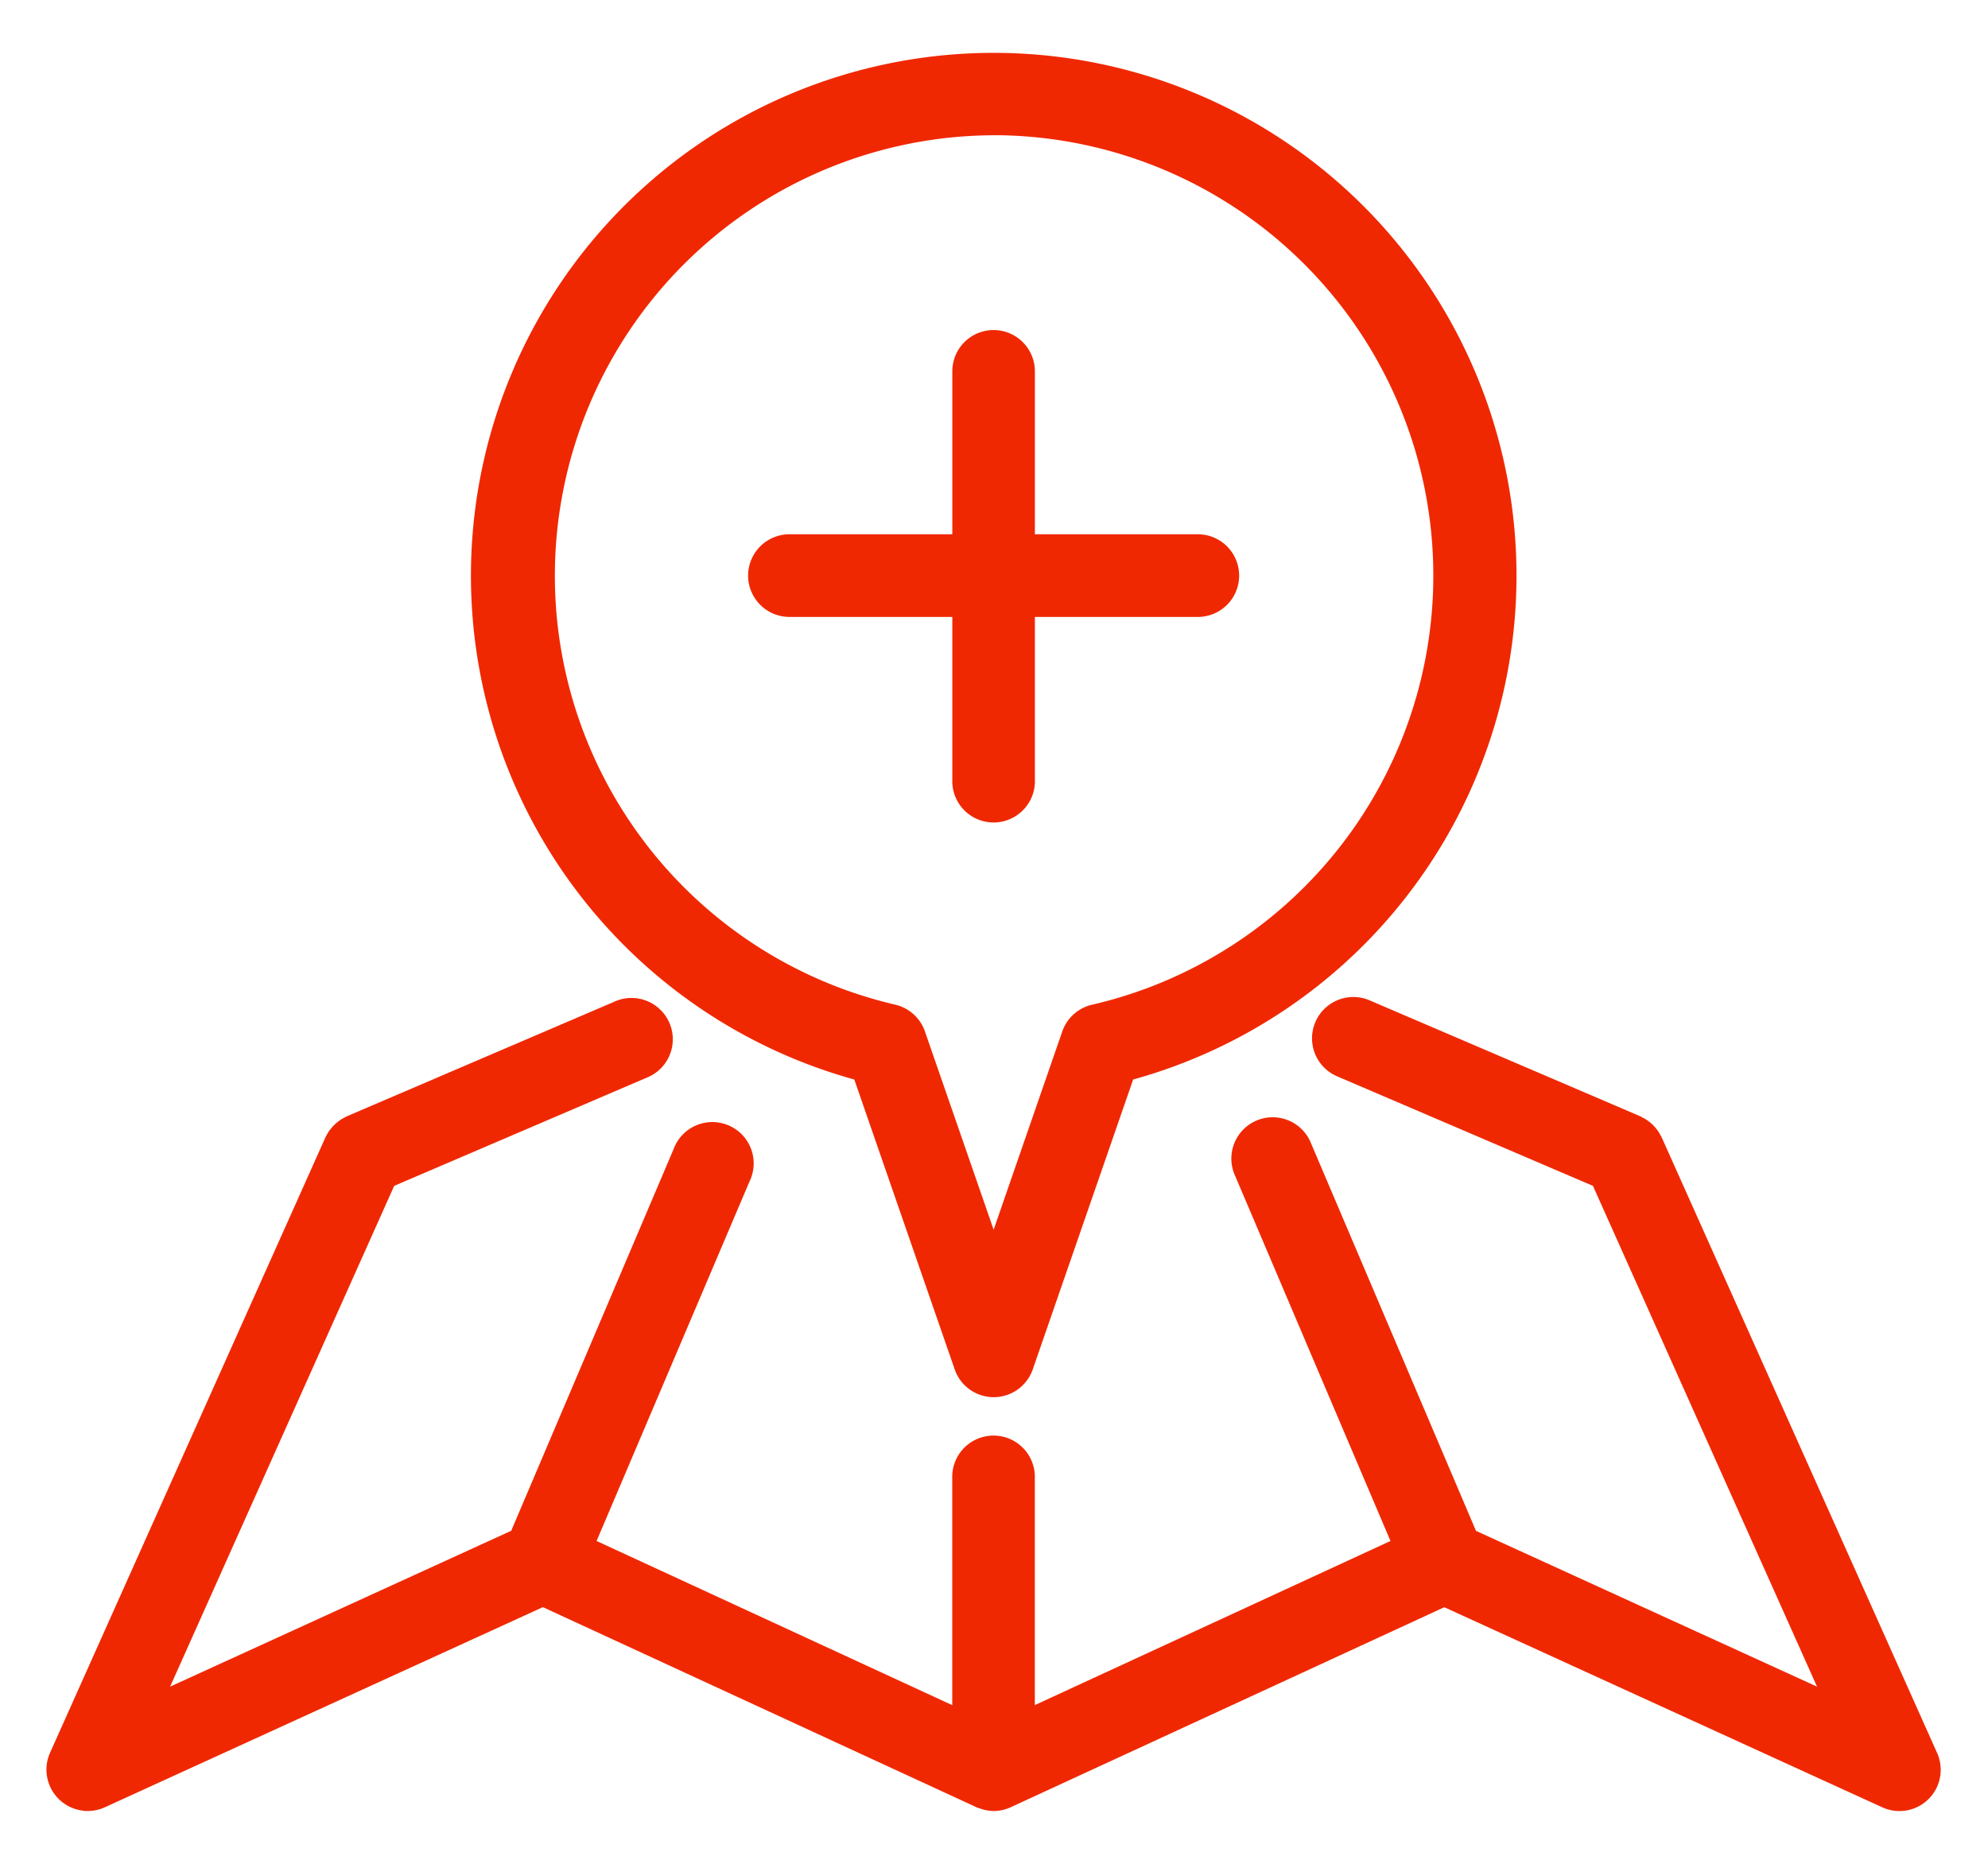 <svg width="32" height="30" viewBox="0 0 32 30" xmlns="http://www.w3.org/2000/svg">
    <g fill="#F02801" fill-rule="nonzero" stroke="#F02801" stroke-width=".3">
        <path d="m13.867 17.252 1.642 4.74v.001a.515.515 0 0 0 .973 0l1.642-4.741a8.265 8.265 0 1 0-4.257 0zm2.127-15.226a7.239 7.239 0 0 1 1.619 14.292.514.514 0 0 0-.372.333l-1.247 3.601-1.248-3.602a.515.515 0 0 0-.372-.333 7.24 7.24 0 0 1 1.62-14.29z"/>
        <path d="M1.413 29a.518.518 0 0 0 .214-.047l7.112-3.249 7.039 3.248a.426.426 0 0 0 .048.016c.013.005.025.01.038.013a.509.509 0 0 0 .129.019h.004a.51.51 0 0 0 .212-.048l7.039-3.247 7.112 3.249a.514.514 0 0 0 .683-.679l-4.432-9.906-.018-.03a.562.562 0 0 0-.028-.049l-.03-.038a.443.443 0 0 0-.034-.038c-.012-.012-.025-.022-.038-.033a.462.462 0 0 0-.085-.056l-.034-.019-4.361-1.868a.515.515 0 0 0-.405.947l4.176 1.788 3.793 8.477-5.904-2.697-2.676-6.287a.515.515 0 1 0-.947.403l2.557 6.01-6.07 2.801v-3.885a.515.515 0 1 0-1.029 0v3.886l-6.07-2.802 2.52-5.924a.515.515 0 1 0-.946-.403l-2.638 6.2-5.905 2.698 3.793-8.477 4.115-1.763a.515.515 0 1 0-.405-.946l-4.3 1.842-.037.02c-.012.007-.028.015-.041.024a.548.548 0 0 0-.044.034c-.012.01-.024.019-.034.03a.462.462 0 0 0-.037.04l-.028.035a.456.456 0 0 0-.029.05c-.005.01-.012.019-.017.03L.942 28.275a.515.515 0 0 0 .47.724zM15.479 9.779v2.772a.515.515 0 1 0 1.029 0V9.78h2.773a.515.515 0 0 0 0-1.03h-2.773V5.977a.514.514 0 1 0-1.029 0V8.75h-2.772a.515.515 0 1 0 0 1.03h2.772z"/>
    </g>
</svg>
